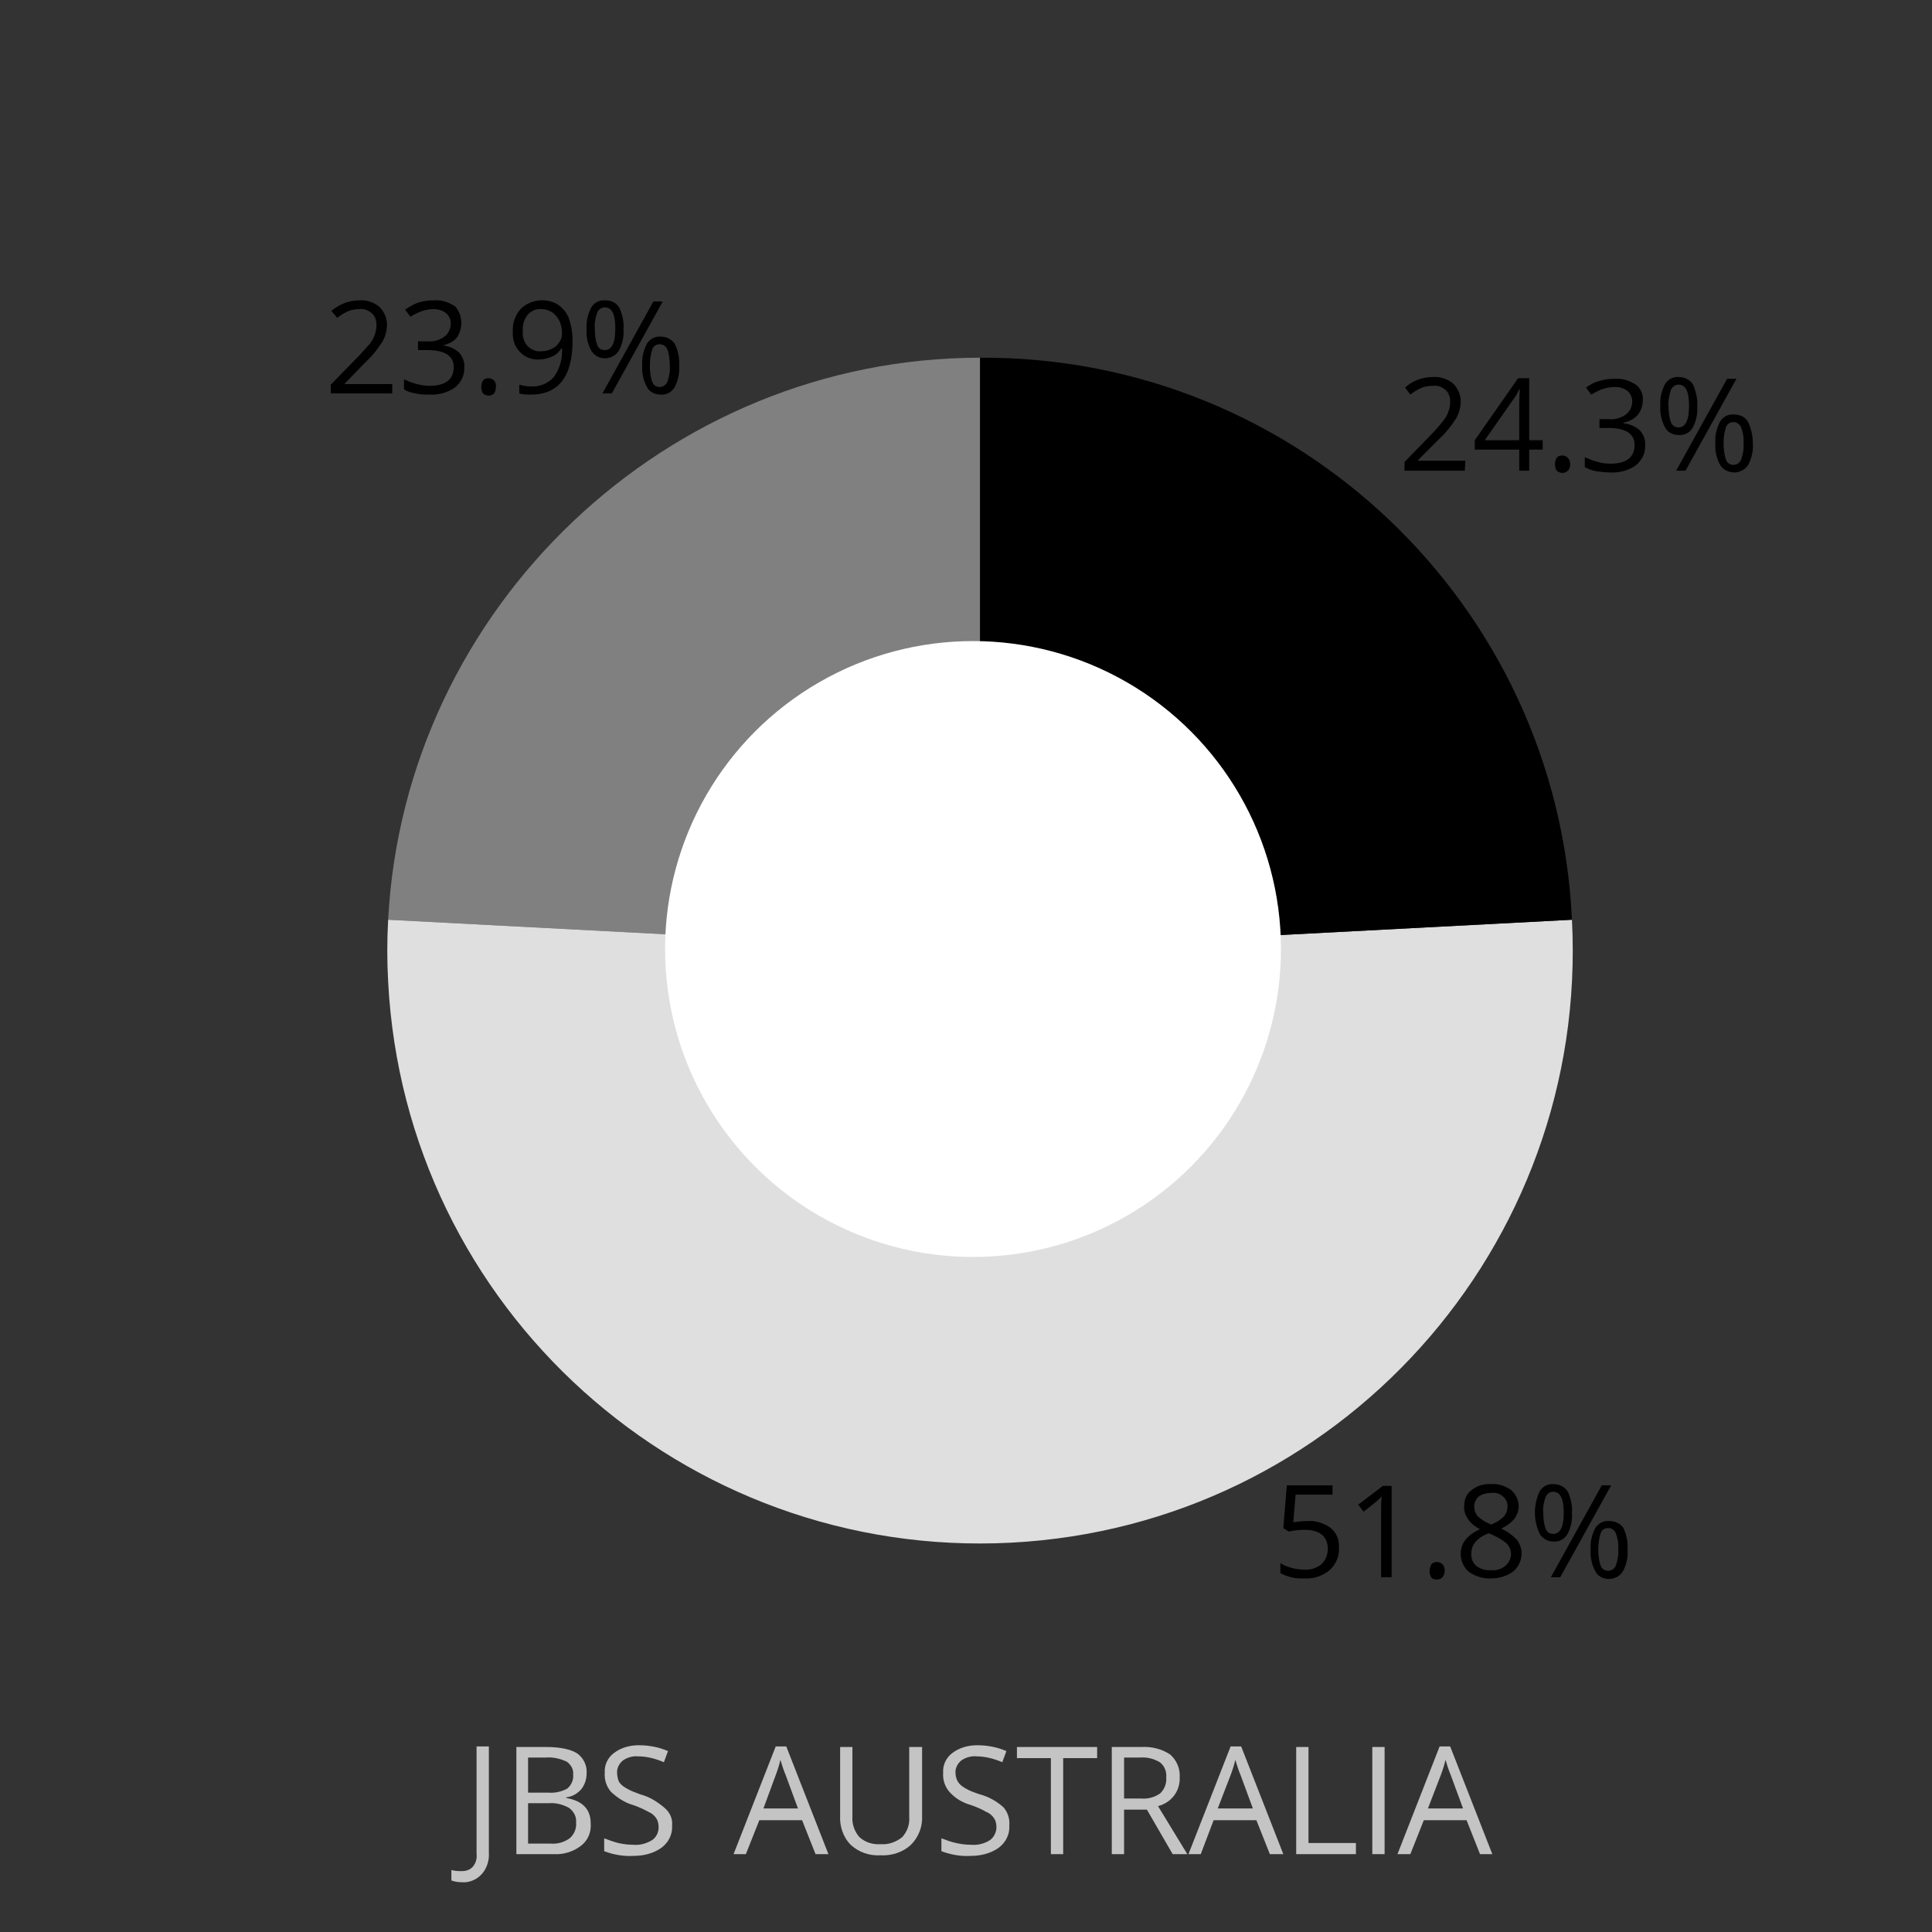 <?xml version="1.0" encoding="utf-8"?>
<!-- Generator: Adobe Illustrator 25.2.3, SVG Export Plug-In . SVG Version: 6.00 Build 0)  -->
<svg version="1.1" id="Layer_1" xmlns="http://www.w3.org/2000/svg" xmlns:xlink="http://www.w3.org/1999/xlink" x="0px" y="0px"
	 viewBox="0 0 330 330" style="enable-background:new 0 0 330 330;" xml:space="preserve">
<rect x="0" y="0" width="330" height="330" fill="#333333" stroke="none"/>
<style type="text/css">
	.st0{fill:#C4C4C4;}
	.st1{fill:#808080;}
	.st2{fill:#DFDFDF;}
	.st3{fill:#FFFFFF;}
</style>
<path class="st0" d="M78.9,321.5c-0.6,0-1.3-0.1-1.8-0.3v-1.8c0.6,0.2,1.2,0.2,1.8,0.2c0.7,0,1.4-0.2,1.9-0.8
	c0.5-0.6,0.7-1.4,0.6-2.2v-18.3h2.1v18.1c0.1,1.3-0.3,2.7-1.2,3.7C81.4,321.1,80.1,321.6,78.9,321.5z"/>
<path class="st0" d="M88.1,298.4h5.2c2.4,0,4.2,0.4,5.3,1.1c1.1,0.8,1.7,2.1,1.6,3.4c0,1-0.3,1.9-0.9,2.7c-0.7,0.8-1.6,1.3-2.6,1.4
	v0.1c2.8,0.5,4.2,1.9,4.2,4.4c0.1,1.5-0.5,2.9-1.7,3.8c-1.3,1-3,1.5-4.6,1.4h-6.4V298.4z M90.2,306.2h3.5c1.1,0.1,2.3-0.2,3.2-0.7
	c0.7-0.6,1.1-1.5,1-2.4c0.1-0.9-0.4-1.7-1.1-2.2c-1.1-0.5-2.3-0.8-3.5-0.7h-3.1V306.2z M90.2,308v6.9h3.8c1.2,0.1,2.3-0.2,3.3-0.9
	c0.8-0.7,1.2-1.7,1.1-2.7c0.1-1-0.4-1.9-1.2-2.5c-1.1-0.6-2.3-0.9-3.5-0.8L90.2,308z"/>
<path class="st0" d="M114.8,311.8c0.1,1.5-0.6,2.9-1.8,3.8c-1.4,1-3.1,1.4-4.8,1.4c-1.7,0.1-3.4-0.2-5-0.8V314
	c0.8,0.3,1.6,0.6,2.4,0.8c0.9,0.2,1.7,0.3,2.6,0.3c1.1,0.1,2.2-0.2,3.2-0.8c0.7-0.5,1.1-1.3,1.1-2.2c0-0.5-0.1-1.1-0.4-1.5
	c-0.3-0.5-0.8-0.9-1.3-1.1c-0.9-0.5-1.8-0.9-2.7-1.2c-1.4-0.4-2.6-1.2-3.7-2.2c-0.8-0.9-1.2-2.1-1.1-3.3c-0.1-1.3,0.5-2.6,1.6-3.4
	c1.2-0.9,2.7-1.3,4.2-1.3c1.7,0,3.4,0.3,5,1l-0.7,1.9c-1.4-0.6-2.9-1-4.4-1c-0.9-0.1-1.9,0.2-2.6,0.7c-0.6,0.5-1,1.2-1,2
	c0,0.5,0.1,1.1,0.3,1.6c0.3,0.5,0.7,0.8,1.2,1.1c0.8,0.5,1.7,0.8,2.5,1.1c1.5,0.4,2.8,1.2,4,2.2
	C114.5,309.6,114.9,310.7,114.8,311.8z"/>
<path class="st0" d="M139.3,316.7l-2.3-5.8h-7.3l-2.3,5.8h-2.1l7.2-18.4h1.8l7.2,18.4H139.3z M136.3,308.9l-2.1-5.7
	c-0.3-0.7-0.6-1.6-0.9-2.6c-0.2,0.9-0.5,1.8-0.8,2.6l-2.1,5.7H136.3z"/>
<path class="st0" d="M157.5,298.4v11.8c0.1,1.8-0.6,3.6-1.9,4.9c-1.4,1.3-3.3,1.9-5.2,1.8c-1.9,0.1-3.7-0.5-5.1-1.8
	c-1.3-1.3-1.9-3.2-1.8-5v-11.7h2.1v11.9c-0.1,1.3,0.4,2.6,1.2,3.5c1,0.9,2.3,1.3,3.7,1.2c1.3,0.1,2.6-0.4,3.6-1.2
	c0.9-1,1.3-2.2,1.2-3.5v-11.9H157.5z"/>
<path class="st0" d="M172.4,311.8c0.1,1.5-0.6,2.9-1.8,3.8c-1.4,1-3.1,1.4-4.8,1.4c-1.7,0.1-3.4-0.2-5-0.8V314
	c0.8,0.3,1.6,0.6,2.5,0.8c0.9,0.2,1.7,0.3,2.6,0.3c1.1,0.1,2.3-0.2,3.2-0.8c0.7-0.5,1.1-1.4,1.1-2.2c0-0.5-0.1-1.1-0.4-1.5
	c-0.3-0.5-0.8-0.9-1.3-1.1c-0.9-0.5-1.8-0.9-2.7-1.2c-1.4-0.4-2.6-1.1-3.6-2.2c-0.8-0.9-1.2-2.1-1.1-3.3c-0.1-1.3,0.5-2.6,1.6-3.4
	c1.2-0.9,2.7-1.3,4.2-1.3c1.7,0,3.4,0.3,5,1l-0.7,1.9c-1.4-0.6-2.9-1-4.4-1c-0.9-0.1-1.9,0.2-2.6,0.7c-0.6,0.5-1,1.2-1,2
	c0,0.5,0.1,1.1,0.4,1.6c0.3,0.5,0.7,0.8,1.2,1.1c0.8,0.5,1.7,0.8,2.6,1.1c1.5,0.4,2.9,1.2,4,2.2
	C172.1,309.5,172.5,310.6,172.4,311.8z"/>
<path class="st0" d="M181.6,316.7h-2.1v-16.4h-5.8v-1.9h13.7v1.9h-5.8L181.6,316.7z"/>
<path class="st0" d="M192,309.1v7.6h-2.1v-18.3h5c1.8-0.1,3.5,0.3,5,1.3c1.1,1,1.7,2.4,1.6,3.9c0.1,2.3-1.4,4.3-3.7,4.9l5,8.2h-2.5
	l-4.4-7.6L192,309.1z M192,307.2h2.9c1.2,0.1,2.3-0.2,3.3-0.9c0.7-0.7,1.1-1.7,1-2.7c0.1-1-0.3-2-1.1-2.6c-1-0.6-2.2-0.9-3.4-0.8
	H192L192,307.2z"/>
<path class="st0" d="M216.9,316.7l-2.3-5.8h-7.3l-2.2,5.8h-2.1l7.2-18.4h1.8l7.2,18.4H216.9z M214,308.9l-2.1-5.7
	c-0.3-0.7-0.6-1.6-0.9-2.6c-0.2,0.9-0.5,1.8-0.8,2.6l-2.2,5.7H214z"/>
<path class="st0" d="M221.4,316.7v-18.3h2.1v16.4h8.1v1.9L221.4,316.7z"/>
<path class="st0" d="M234.4,316.7v-18.3h2.1v18.3H234.4z"/>
<path class="st0" d="M252.8,316.7l-2.3-5.8h-7.3l-2.3,5.8h-2.2l7.2-18.4h1.8l7.2,18.4H252.8z M249.9,308.9l-2.1-5.7
	c-0.3-0.7-0.6-1.6-0.9-2.6c-0.2,0.9-0.5,1.8-0.8,2.6l-2.2,5.7H249.9z"/>
<g id="Layer_6">
	<path class="st1" d="M167.4,162.4l-101.1-5.3c2.8-53.4,47.7-96,101.1-96V162.4z"/>
	<path class="st2" d="M167.4,162.4l101.1-5.3c2.9,55.9-40,103.5-95.8,106.4c-55.9,2.9-103.5-40-106.4-95.8c-0.2-3.5-0.2-7.1,0-10.6
		L167.4,162.4z"/>
	<path d="M167.4,162.4V61.1c54-0.3,98.6,42.1,101.1,96L167.4,162.4z"/>
	<path d="M66.8,67.2H56.5v-1.5l4.1-4.2c0.9-0.9,1.7-1.8,2.5-2.7c0.4-0.5,0.7-1,0.9-1.6c0.2-0.5,0.3-1.1,0.3-1.7c0-0.7-0.2-1.5-0.8-2
		c-0.6-0.5-1.3-0.8-2.1-0.7c-0.6,0-1.3,0.1-1.8,0.3c-0.7,0.3-1.4,0.7-2,1.2l-1-1.2c1.3-1.1,3-1.8,4.7-1.8c1.3-0.1,2.5,0.3,3.5,1.1
		c0.8,0.8,1.3,1.9,1.3,3c0,1.1-0.3,2.1-0.8,3c-0.9,1.4-1.9,2.6-3.1,3.7l-3.3,3.4v0.1h8.1V67.2z"/>
	<path d="M78.8,55.2c0,0.9-0.3,1.8-0.8,2.5c-0.6,0.7-1.5,1.1-2.4,1.3V59c1,0.1,2,0.5,2.8,1.2c0.6,0.7,1,1.6,0.9,2.5
		c0.1,1.3-0.5,2.6-1.6,3.5c-1.3,0.9-2.9,1.3-4.4,1.2c-0.8,0-1.5,0-2.3-0.2c-0.7-0.1-1.4-0.3-2-0.7v-1.7c0.7,0.3,1.4,0.6,2.2,0.8
		c0.7,0.2,1.5,0.3,2.2,0.3c2.7,0,4.1-1.1,4.1-3.2c0-1.9-1.5-2.9-4.5-2.9h-1.6v-1.5h1.6c1,0.1,2.1-0.2,2.9-0.8
		c0.7-0.5,1.1-1.4,1.1-2.2c0-0.7-0.3-1.4-0.8-1.8c-0.6-0.5-1.4-0.7-2.1-0.7c-0.7,0-1.3,0.1-1.9,0.3c-0.7,0.2-1.4,0.6-2.1,1l-0.9-1.2
		c0.7-0.5,1.4-0.9,2.2-1.2c0.9-0.3,1.8-0.4,2.7-0.4c1.3-0.1,2.5,0.3,3.6,1C78.4,53,78.8,54.1,78.8,55.2z"/>
	<path d="M82.2,66.1c0-0.4,0.1-0.8,0.3-1.1c0.2-0.3,0.6-0.4,0.9-0.4c0.4,0,0.7,0.1,1,0.4c0.2,0.3,0.4,0.7,0.3,1.1
		c0,0.4-0.1,0.8-0.3,1.1c-0.5,0.5-1.3,0.5-1.9,0C82.3,66.9,82.2,66.5,82.2,66.1z"/>
	<path d="M97.8,58.2c0,6.1-2.4,9.2-7.1,9.2c-0.7,0-1.3,0-2-0.2v-1.5c0.6,0.2,1.3,0.3,2,0.3c1.5,0.1,2.9-0.5,3.9-1.6
		c1-1.4,1.5-3.1,1.4-4.9h-0.1c-0.4,0.6-0.9,1.1-1.6,1.4c-0.7,0.3-1.4,0.5-2.2,0.5c-1.2,0.1-2.5-0.4-3.3-1.3
		c-0.9-0.9-1.3-2.2-1.2-3.5c-0.1-1.4,0.4-2.8,1.4-3.9c1.7-1.6,4.4-1.9,6.4-0.6c0.8,0.6,1.5,1.4,1.8,2.4
		C97.6,55.6,97.8,56.9,97.8,58.2z M92.5,52.8c-0.9-0.1-1.8,0.3-2.4,1c-0.6,0.8-0.9,1.8-0.8,2.8c-0.1,0.9,0.2,1.8,0.8,2.5
		c0.6,0.6,1.5,1,2.3,0.9c0.6,0,1.2-0.1,1.8-0.4c0.5-0.2,1-0.6,1.3-1.1c0.3-0.4,0.5-0.9,0.5-1.5c0-0.7-0.1-1.4-0.4-2.1
		c-0.3-0.6-0.7-1.1-1.2-1.5C93.8,53,93.2,52.8,92.5,52.8z"/>
	<path d="M106.5,56.2c0.1,1.3-0.2,2.6-0.8,3.7c-0.5,0.8-1.4,1.3-2.4,1.3c-1,0-1.8-0.5-2.3-1.3c-0.6-1.1-0.9-2.4-0.8-3.7
		c-0.1-1.3,0.2-2.5,0.8-3.7c0.5-0.8,1.4-1.3,2.4-1.2c1,0,1.9,0.4,2.4,1.3C106.3,53.7,106.6,54.9,106.5,56.2z M101.6,56.2
		c0,0.9,0.1,1.9,0.4,2.7c0.2,0.6,0.7,0.9,1.3,0.9c1.2,0,1.8-1.2,1.8-3.7s-0.6-3.6-1.8-3.6c-0.6,0-1.1,0.4-1.3,0.9
		C101.7,54.3,101.5,55.3,101.6,56.2z M113.2,51.5l-8.7,15.7h-1.6l8.7-15.7H113.2z M116,62.5c0.1,1.3-0.2,2.6-0.8,3.7
		c-0.5,0.8-1.4,1.3-2.4,1.2c-1,0-1.9-0.5-2.3-1.3c-0.6-1.1-0.9-2.4-0.8-3.7c-0.1-1.3,0.2-2.5,0.8-3.7c0.5-0.8,1.4-1.3,2.4-1.2
		c1,0,1.9,0.5,2.4,1.3C115.8,59.9,116.1,61.2,116,62.5L116,62.5z M111,62.5c0,0.9,0.1,1.9,0.4,2.7c0.2,0.6,0.7,0.9,1.3,0.9
		c0.6,0,1.1-0.4,1.3-0.9c0.3-0.9,0.5-1.8,0.4-2.8c0-0.9-0.1-1.9-0.4-2.7c-0.2-0.5-0.7-0.9-1.3-0.9c-0.6,0-1.1,0.3-1.3,0.9
		C111.1,60.6,111,61.6,111,62.5L111,62.5z"/>
	<path d="M223.4,259.8c1.4-0.1,2.8,0.4,3.9,1.2c1,0.8,1.5,2.1,1.4,3.4c0.1,1.4-0.5,2.8-1.6,3.8c-1.2,1-2.7,1.5-4.3,1.4
		c-1.4,0.1-2.8-0.2-4.1-0.9v-1.7c0.6,0.4,1.2,0.6,1.9,0.8c0.7,0.2,1.5,0.3,2.2,0.3c1.1,0.1,2.1-0.3,2.9-0.9c0.7-0.7,1.1-1.6,1.1-2.6
		c0-2.2-1.4-3.3-4-3.3c-0.9,0-1.8,0.1-2.7,0.3l-0.9-0.6l0.6-7.3h7.8v1.6h-6.3l-0.4,4.7C221.7,259.9,222.5,259.8,223.4,259.8z"/>
	<path d="M237.6,269.4h-1.7v-11.2c0-0.9,0-1.8,0.1-2.6c-0.1,0.1-0.3,0.3-0.5,0.5s-1,0.9-2.6,2.1l-0.9-1.2l4.2-3.2h1.5V269.4z"/>
	<path d="M244.2,268.3c0-0.4,0.1-0.8,0.3-1.1c0.2-0.3,0.6-0.4,0.9-0.4c0.4,0,0.7,0.1,1,0.4c0.5,0.6,0.5,1.5,0,2.2
		c-0.3,0.3-0.6,0.4-1,0.4c-0.3,0-0.7-0.1-0.9-0.3C244.3,269.1,244.1,268.7,244.2,268.3z"/>
	<path d="M254.7,253.5c1.2-0.1,2.4,0.3,3.4,1c0.8,0.7,1.3,1.7,1.3,2.8c0,0.8-0.3,1.5-0.7,2.1c-0.6,0.7-1.4,1.3-2.3,1.7
		c1,0.4,1.9,1.1,2.7,1.9c0.5,0.7,0.8,1.5,0.8,2.3c0,1.2-0.5,2.3-1.4,3.1c-1.1,0.8-2.4,1.2-3.7,1.2c-1.4,0.1-2.7-0.3-3.9-1.1
		c-0.9-0.8-1.4-1.9-1.4-3.1c0-1.8,1.1-3.2,3.3-4.2c-0.8-0.4-1.6-1-2.1-1.8c-0.4-0.6-0.7-1.4-0.6-2.2c0-1.1,0.4-2.1,1.3-2.7
		C252.2,253.8,253.5,253.4,254.7,253.5z M251.3,265.5c0,0.8,0.3,1.5,0.9,2c0.7,0.5,1.6,0.8,2.5,0.7c0.9,0.1,1.8-0.2,2.5-0.8
		c1.1-1,1.2-2.6,0.2-3.7c-0.1-0.1-0.1-0.1-0.2-0.2c-0.9-0.7-1.9-1.2-2.9-1.6c-0.9,0.3-1.7,0.8-2.3,1.5
		C251.5,264,251.3,264.7,251.3,265.5L251.3,265.5z M254.7,255c-0.8,0-1.5,0.2-2.1,0.6c-0.5,0.4-0.8,1.1-0.8,1.7
		c0,0.6,0.2,1.2,0.6,1.7c0.7,0.6,1.5,1.1,2.3,1.4c0.8-0.3,1.6-0.8,2.2-1.4c0.4-0.5,0.6-1.1,0.6-1.7c0-0.7-0.3-1.3-0.8-1.7
		C256.2,255.1,255.4,254.9,254.7,255L254.7,255z"/>
	<path d="M268.5,258.4c0.1,1.3-0.2,2.6-0.8,3.7c-0.5,0.8-1.4,1.3-2.4,1.2c-1,0-1.8-0.5-2.3-1.3c-1.1-2.3-1.1-5,0-7.3
		c0.5-0.8,1.4-1.3,2.4-1.2c1,0,1.9,0.5,2.4,1.3C268.3,255.9,268.6,257.1,268.5,258.4z M263.6,258.4c0,0.9,0.1,1.9,0.4,2.7
		c0.2,0.6,0.7,0.9,1.3,0.9c1.2,0,1.8-1.2,1.8-3.6s-0.6-3.6-1.8-3.6c-0.6,0-1.1,0.4-1.3,0.9C263.7,256.5,263.5,257.5,263.6,258.4
		L263.6,258.4z M275.2,253.7l-8.7,15.7h-1.6l8.7-15.7L275.2,253.7z M278,264.7c0.1,1.3-0.2,2.6-0.8,3.7c-0.5,0.8-1.4,1.3-2.4,1.3
		c-1,0-1.9-0.5-2.3-1.3c-0.6-1.1-0.9-2.4-0.8-3.7c-0.1-1.3,0.2-2.6,0.8-3.7c0.5-0.8,1.4-1.3,2.4-1.2c0.9,0,1.9,0.4,2.4,1.2
		C277.8,262.1,278.1,263.4,278,264.7L278,264.7z M273,264.7c0,0.9,0.1,1.9,0.4,2.7c0.2,0.6,0.7,0.9,1.3,0.9c0.6,0,1.1-0.4,1.3-0.9
		c0.3-0.9,0.5-1.8,0.4-2.8c0.1-0.9-0.1-1.9-0.4-2.7c-0.2-0.5-0.7-0.9-1.3-0.9c-0.6,0-1.1,0.3-1.3,0.9
		C273.1,262.8,273,263.8,273,264.7L273,264.7z"/>
	<path d="M250.2,80.4h-10.3v-1.5l4.1-4.2c0.9-0.9,1.7-1.8,2.5-2.8c0.4-0.5,0.7-1,0.9-1.6c0.2-0.5,0.3-1.1,0.3-1.7
		c0-0.7-0.2-1.5-0.8-2c-0.6-0.5-1.3-0.8-2.1-0.7c-0.6,0-1.3,0.1-1.9,0.3c-0.7,0.3-1.4,0.7-2,1.2l-0.9-1.2c1.3-1.2,3-1.8,4.7-1.8
		c1.3-0.1,2.5,0.3,3.5,1.1c0.8,0.8,1.3,1.9,1.3,3c0,1.1-0.3,2.1-0.8,3c-0.9,1.4-1.9,2.6-3.1,3.7l-3.4,3.4v0.1h8.1L250.2,80.4z"/>
	<path d="M263.5,76.8h-2.3v3.6h-1.7v-3.6h-7.6v-1.6l7.4-10.6h1.9v10.6h2.3V76.8z M259.5,75.2V70c0-1,0-2.2,0.1-3.5h-0.1
		c-0.3,0.6-0.6,1.2-1,1.7l-4.9,7L259.5,75.2z"/>
	<path d="M265.6,79.3c0-0.4,0.1-0.8,0.3-1.1c0.2-0.3,0.6-0.4,0.9-0.4c0.4,0,0.7,0.1,1,0.4c0.3,0.3,0.4,0.7,0.4,1.1
		c0,0.4-0.1,0.8-0.4,1.1c-0.5,0.5-1.3,0.5-1.9,0C265.7,80.1,265.6,79.7,265.6,79.3z"/>
	<path d="M280.6,68.4c0,0.9-0.3,1.8-0.9,2.5c-0.6,0.7-1.5,1.1-2.4,1.3v0.1c1,0.1,2,0.5,2.8,1.2c0.6,0.7,1,1.6,0.9,2.5
		c0.1,1.3-0.5,2.6-1.6,3.5c-1.3,0.9-2.9,1.3-4.4,1.2c-0.8,0-1.5-0.1-2.3-0.2c-0.7-0.1-1.4-0.4-2-0.7v-1.7c0.7,0.3,1.4,0.6,2.2,0.8
		c0.7,0.2,1.4,0.3,2.2,0.3c2.7,0,4.1-1.1,4.1-3.2c0-1.9-1.5-2.9-4.5-2.9h-1.5v-1.5h1.6c1,0.1,2.1-0.2,2.9-0.8
		c0.7-0.5,1.1-1.4,1.1-2.2c0-0.7-0.3-1.4-0.8-1.8c-0.6-0.5-1.4-0.7-2.1-0.7c-0.7,0-1.3,0.1-2,0.3c-0.7,0.2-1.4,0.6-2.1,1l-0.9-1.2
		c0.7-0.5,1.4-0.9,2.2-1.1c0.9-0.3,1.8-0.4,2.7-0.4c1.3-0.1,2.5,0.3,3.6,1C280.2,66.3,280.7,67.3,280.6,68.4z"/>
	<path d="M289.9,69.4c0.1,1.3-0.2,2.6-0.8,3.7c-0.5,0.8-1.4,1.3-2.4,1.2c-1,0-1.9-0.5-2.3-1.3c-0.6-1.1-0.9-2.4-0.8-3.7
		c-0.1-1.3,0.2-2.5,0.8-3.7c0.5-0.8,1.4-1.3,2.4-1.2c1,0,1.9,0.5,2.4,1.3C289.7,66.9,290,68.2,289.9,69.4z M285,69.4
		c0,0.9,0.1,1.9,0.4,2.7c0.2,0.6,0.7,0.9,1.3,0.9c1.2,0,1.8-1.2,1.8-3.7s-0.6-3.6-1.8-3.6c-0.6,0-1.1,0.4-1.3,0.9
		C285.1,67.6,284.9,68.5,285,69.4L285,69.4z M296.6,64.7l-8.7,15.7h-1.6l8.7-15.7H296.6z M299.4,75.7c0.1,1.3-0.2,2.6-0.8,3.7
		c-0.5,0.8-1.4,1.3-2.4,1.3c-1,0-1.9-0.5-2.4-1.3c-0.6-1.1-0.9-2.4-0.8-3.7c-0.1-1.3,0.2-2.5,0.8-3.7c0.5-0.8,1.4-1.3,2.4-1.2
		c1,0,1.9,0.4,2.4,1.3C299.1,73.2,299.4,74.4,299.4,75.7L299.4,75.7z M294.4,75.7c0,0.9,0.1,1.9,0.4,2.8c0.2,0.6,0.7,0.9,1.3,0.9
		c0.6,0,1.1-0.4,1.3-0.9c0.3-0.9,0.5-1.8,0.4-2.8c0.1-0.9-0.1-1.9-0.4-2.7c-0.2-0.5-0.7-0.9-1.3-0.9c-0.6,0-1.1,0.3-1.3,0.9
		C294.5,73.9,294.4,74.8,294.4,75.7L294.4,75.7z"/>
	<circle class="st3" cx="166.2" cy="162.1" r="52.6"/>
</g>
</svg>
